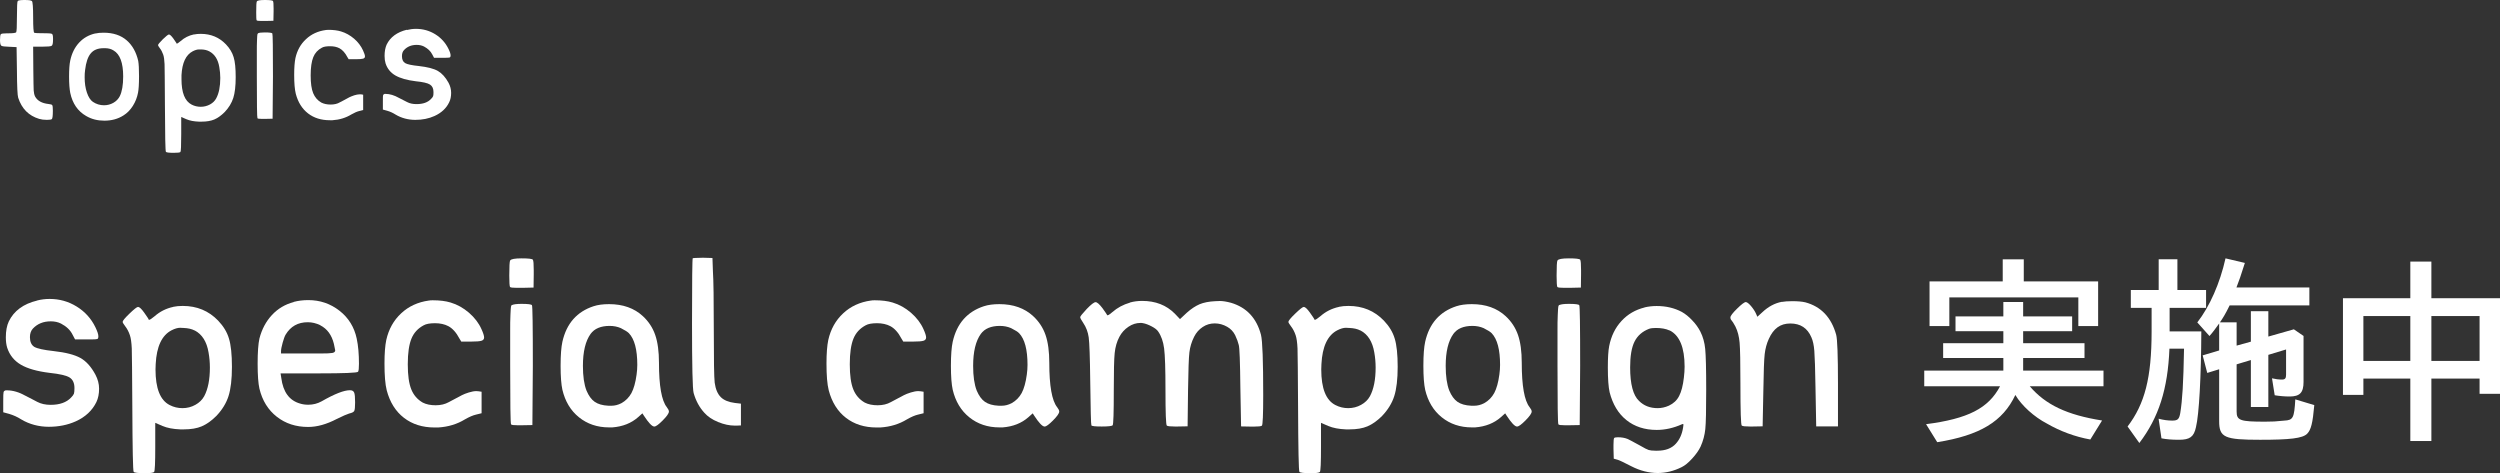 <?xml version="1.0" encoding="UTF-8"?>
<svg id="_图层_2" data-name="图层 2" xmlns="http://www.w3.org/2000/svg" viewBox="0 0 279.07 52.83">
  <rect x="0" y="0" width="279.07" height="52.83" fill="#333333" stroke="none"/>
  <defs>
    <style>
      .cls-1 {
        fill: #fff;
      }
    </style>
  </defs>
  <g id="_レイヤー_2" data-name="レイヤー 2">
    <g>
      <g>
        <path class="cls-1" d="M4.12,33.55c.46-.12.93-.18,1.42-.18,1.1,0,2.1.28,3.02.85s1.62,1.34,2.09,2.31c.22.46.33.79.33,1.01,0,.17-.04.27-.11.3-.08.03-.32.05-.72.05h-1.77l-.28-.53c-.25-.51-.68-.92-1.29-1.24-.34-.17-.72-.25-1.14-.25-.83,0-1.49.27-2,.81-.22.24-.33.56-.33.96,0,.52.17.88.49,1.08.33.19,1.05.35,2.16.47,1.35.15,2.34.41,2.99.77.64.36,1.2.98,1.67,1.86.27.51.41,1.03.41,1.57,0,.57-.1,1.07-.3,1.49-.46.94-1.22,1.66-2.3,2.15-.89.4-1.9.61-3.01.61s-2.18-.28-3.09-.83c-.42-.27-.87-.47-1.34-.61l-.66-.18v-1.21c0-.61.01-.96.04-1.05s.11-.16.24-.19h.13c.67,0,1.38.21,2.12.63.13.07.35.18.66.34.3.16.5.27.61.32.42.22.92.33,1.49.33,1.01,0,1.77-.27,2.28-.81.17-.17.27-.31.32-.43.04-.12.06-.33.06-.63,0-.56-.18-.95-.54-1.18-.36-.23-1.11-.4-2.24-.52-1.38-.17-2.45-.47-3.2-.91s-1.26-1.07-1.53-1.9c-.1-.32-.15-.71-.15-1.16,0-.71.11-1.3.33-1.77.57-1.18,1.63-1.96,3.16-2.33Z"/>
        <path class="cls-1" d="M19.34,34.25c.32-.07.67-.1,1.06-.1,1.59,0,2.9.55,3.95,1.64.59.62,1,1.29,1.21,2.01.22.72.33,1.77.33,3.15s-.13,2.47-.38,3.26c-.25.79-.71,1.54-1.37,2.23-.54.54-1.08.92-1.62,1.15-.54.23-1.21.34-2,.34h-.41c-.79-.03-1.45-.16-1.97-.38l-.81-.35v2.68c0,1.79-.04,2.72-.13,2.81s-.43.13-1.04.13c-.76,0-1.17-.05-1.24-.15-.08-.1-.13-2.56-.15-7.36-.02-3.59-.04-5.73-.06-6.4-.03-.67-.1-1.17-.21-1.49-.13-.39-.31-.73-.53-1.01-.19-.25-.28-.41-.28-.48,0-.12.25-.43.76-.92s.83-.75.96-.75c.15,0,.38.21.68.63.32.46.48.69.48.71,0,.07.03.1.08.1.08,0,.29-.13.61-.4.59-.52,1.28-.87,2.07-1.04ZM21.72,36.89c-.32-.17-.73-.26-1.21-.28-.05,0-.12,0-.21-.01-.09,0-.16-.01-.19-.01-.27,0-.59.09-.96.28-1.08.56-1.67,1.81-1.77,3.77,0,.07,0,.17-.01.3,0,.13-.01.24-.01.3,0,2.11.52,3.43,1.57,3.97.46.24.94.35,1.44.35s1-.12,1.44-.37c.44-.24.77-.57.99-.97.42-.79.63-1.85.63-3.19,0-.57-.05-1.14-.15-1.69-.2-1.2-.72-2.02-1.54-2.45Z"/>
        <path class="cls-1" d="M32.79,33.7c.49-.13,1.03-.2,1.62-.2,1.32,0,2.48.4,3.49,1.19,1.01.79,1.65,1.83,1.92,3.11.17.79.25,1.73.25,2.81,0,.49-.03.78-.1.89-.1.12-1.57.18-4.4.18h-4.25l.08.51c.2,1.57.9,2.52,2.1,2.86.25.08.56.13.91.13.54,0,1.04-.13,1.49-.38,1.45-.83,2.5-1.24,3.16-1.24.24,0,.39.08.47.25.08.17.11.54.11,1.11,0,.52-.03.84-.1.96-.07.12-.25.21-.56.28-.24.07-.7.27-1.39.61-1.13.59-2.19.89-3.19.89-1.37,0-2.53-.38-3.5-1.14-.97-.76-1.62-1.8-1.94-3.14-.13-.57-.2-1.5-.2-2.78s.07-2.23.2-2.81c.27-1.05.74-1.92,1.4-2.63s1.47-1.19,2.42-1.44ZM35.75,36.3c-.46-.22-.92-.33-1.39-.33-1.1,0-1.92.46-2.48,1.39-.1.17-.21.47-.33.9-.12.43-.18.75-.18.95v.25h4.33c.73,0,1.19-.02,1.4-.06.21-.04.32-.14.32-.29,0-.05-.05-.29-.15-.73-.24-.98-.74-1.67-1.52-2.07Z"/>
        <path class="cls-1" d="M47.9,33.55c.07-.02.2-.03.4-.03.78,0,1.44.08,2,.25.74.22,1.42.6,2.05,1.14.62.54,1.09,1.15,1.39,1.82.2.44.3.75.3.94s-.1.31-.3.37c-.2.06-.57.09-1.11.09h-1.14l-.2-.33c-.35-.67-.77-1.14-1.24-1.39-.42-.22-.92-.33-1.49-.33s-1,.08-1.26.23c-.64.34-1.1.83-1.37,1.49-.27.66-.41,1.61-.41,2.86s.13,2.15.39,2.8.69,1.14,1.28,1.48c.39.2.87.3,1.44.3s1.06-.12,1.47-.35c.07-.03.28-.15.64-.34.36-.19.64-.34.83-.44.19-.1.45-.2.77-.3.32-.1.6-.15.84-.15.02,0,.05,0,.11.01.06,0,.11.01.14.01l.33.05v2.4l-.61.15c-.35.08-.77.26-1.24.53-.88.54-1.87.84-2.99.91h-.41c-1.35,0-2.49-.36-3.42-1.08s-1.57-1.74-1.92-3.07c-.17-.67-.25-1.67-.25-2.99,0-1.13.07-2.01.2-2.63.27-1.2.82-2.19,1.66-2.97.83-.78,1.87-1.26,3.1-1.43Z"/>
        <path class="cls-1" d="M56.96,29.07c.08-.15.51-.23,1.26-.23s1.2.05,1.26.15c.07.1.1.49.1,1.16v.48l-.02,1.47-1.27.03h-.58c-.47,0-.73-.03-.78-.1-.05-.1-.08-.52-.08-1.27,0-1.01.03-1.58.1-1.7ZM57.16,34.05c.17-.08.52-.13,1.06-.13.71,0,1.1.05,1.16.15.07.08.1,2.34.1,6.78l-.05,6.6-1.14.02h-.53c-.42,0-.66-.03-.71-.1-.07-.1-.1-2.33-.1-6.68v-3.62c0-.79,0-1.44.03-1.94.02-.5.04-.8.06-.9.02-.1.06-.17.11-.2Z"/>
        <path class="cls-1" d="M66.27,34.18c.46-.15,1.03-.23,1.72-.23,1.55,0,2.81.45,3.77,1.34.64.59,1.1,1.29,1.38,2.1s.42,1.85.42,3.11c0,2.56.29,4.22.88,4.96.15.19.23.35.23.48,0,.2-.24.54-.71,1.01-.44.44-.74.66-.91.66h-.05c-.24-.03-.61-.43-1.11-1.19l-.18-.28-.48.43c-.76.67-1.72,1.05-2.88,1.14h-.35c-1.32,0-2.44-.38-3.37-1.13s-1.54-1.77-1.85-3.07c-.13-.59-.2-1.48-.2-2.68s.07-2.09.2-2.68c.46-2.04,1.62-3.36,3.49-3.97ZM69.31,36.63c-.39-.17-.81-.25-1.26-.25-.98,0-1.69.3-2.12.89-.57.79-.86,1.98-.86,3.57,0,1.15.13,2.07.4,2.76.24.57.54.99.91,1.25s.89.41,1.54.44h.35c.35,0,.72-.09,1.09-.28.49-.27.86-.65,1.13-1.14.26-.49.45-1.17.57-2.05.05-.35.08-.72.08-1.09,0-1.7-.31-2.88-.94-3.54-.15-.15-.45-.34-.89-.56Z"/>
        <path class="cls-1" d="M77.33,28.82s.41-.05,1.14-.05l1.06.03.05,1.44c.07,1.05.1,3.24.1,6.58s.03,5.32.1,5.9c.1.73.33,1.26.68,1.61.35.35.88.56,1.57.65l.68.08v2.43l-.48.02h-.2c-.59,0-1.21-.13-1.87-.4-.66-.27-1.17-.62-1.54-1.04-.54-.59-.94-1.32-1.19-2.2-.12-.42-.18-3.01-.18-7.77s.03-7.21.08-7.26Z"/>
        <path class="cls-1" d="M97.24,33.55c.07-.02.2-.03.4-.03.78,0,1.44.08,2,.25.74.22,1.42.6,2.05,1.14.62.54,1.09,1.15,1.39,1.82.2.44.3.75.3.94s-.1.31-.3.37c-.2.06-.57.09-1.11.09h-1.14l-.2-.33c-.35-.67-.77-1.14-1.24-1.39-.42-.22-.92-.33-1.49-.33s-1,.08-1.26.23c-.64.34-1.1.83-1.37,1.49-.27.66-.41,1.61-.41,2.86s.13,2.15.39,2.8.69,1.14,1.28,1.48c.39.2.87.3,1.44.3s1.06-.12,1.47-.35c.07-.03.28-.15.64-.34.36-.19.64-.34.83-.44.19-.1.45-.2.77-.3.32-.1.6-.15.84-.15.02,0,.05,0,.11.01.06,0,.11.01.14.01l.33.05v2.4l-.61.15c-.35.08-.77.26-1.24.53-.88.54-1.87.84-2.99.91h-.41c-1.35,0-2.49-.36-3.42-1.08s-1.57-1.74-1.92-3.07c-.17-.67-.25-1.67-.25-2.99,0-1.13.07-2.01.2-2.63.27-1.2.82-2.19,1.66-2.97.83-.78,1.87-1.26,3.1-1.43Z"/>
        <path class="cls-1" d="M109.84,34.18c.46-.15,1.03-.23,1.72-.23,1.55,0,2.81.45,3.77,1.34.64.59,1.1,1.29,1.38,2.1s.42,1.85.42,3.11c0,2.56.29,4.22.88,4.96.15.19.23.35.23.48,0,.2-.24.54-.71,1.01-.44.44-.74.66-.91.66h-.05c-.24-.03-.61-.43-1.11-1.19l-.18-.28-.48.43c-.76.67-1.72,1.05-2.88,1.14h-.35c-1.32,0-2.44-.38-3.37-1.13s-1.54-1.77-1.85-3.07c-.13-.59-.2-1.48-.2-2.68s.07-2.09.2-2.68c.46-2.04,1.62-3.36,3.49-3.97ZM112.87,36.63c-.39-.17-.81-.25-1.26-.25-.98,0-1.69.3-2.12.89-.57.79-.86,1.98-.86,3.57,0,1.15.13,2.07.4,2.76.24.57.54.99.91,1.25s.89.41,1.54.44h.35c.35,0,.72-.09,1.09-.28.49-.27.86-.65,1.13-1.14.26-.49.45-1.17.57-2.05.05-.35.08-.72.08-1.09,0-1.7-.31-2.88-.94-3.54-.15-.15-.45-.34-.89-.56Z"/>
        <path class="cls-1" d="M126.13,33.77c.42-.12.88-.18,1.37-.18,1.48,0,2.7.47,3.64,1.42l.58.61.76-.71c.49-.44.97-.75,1.43-.95.46-.19,1.05-.31,1.76-.34.07,0,.16,0,.27-.01.11,0,.19-.01.24-.01.34,0,.75.07,1.24.2,1.74.52,2.85,1.71,3.34,3.57.17.68.25,2.92.25,6.73,0,2.21-.05,3.35-.15,3.42-.1.07-.4.1-.88.1h-.35l-1.09-.02-.08-4.33c-.03-2.88-.09-4.47-.18-4.76-.07-.3-.2-.67-.4-1.09-.2-.4-.5-.72-.89-.94-.44-.25-.9-.38-1.39-.38s-.94.13-1.34.4c-.41.27-.73.63-.96,1.09-.29.57-.46,1.16-.53,1.75-.07.59-.12,1.97-.15,4.15l-.05,4.1-1.09.02h-.35c-.49,0-.78-.03-.88-.1-.1-.08-.15-1.43-.15-4.02,0-2.29-.05-3.82-.15-4.59-.1-.77-.32-1.4-.66-1.89-.12-.19-.36-.38-.72-.57-.36-.19-.7-.32-1-.37-.07-.02-.16-.02-.28-.02-.46,0-.9.14-1.33.43-.43.29-.76.66-1,1.11-.29.54-.46,1.15-.53,1.82-.07.67-.1,2.05-.1,4.12,0,2.55-.04,3.86-.13,3.95-.08.08-.49.13-1.21.13s-1.13-.04-1.16-.13c-.05-.08-.09-1.75-.13-4.98-.03-2.65-.09-4.26-.17-4.84s-.28-1.13-.62-1.63c-.22-.32-.33-.53-.33-.63,0-.08.24-.39.73-.91.49-.51.82-.76.99-.76s.42.22.76.66c.34.47.51.73.53.78.03.08.23-.02.58-.33.56-.49,1.21-.84,1.97-1.06Z"/>
        <path class="cls-1" d="M149.47,34.25c.32-.07.67-.1,1.06-.1,1.59,0,2.9.55,3.95,1.64.59.62,1,1.29,1.21,2.01.22.72.33,1.77.33,3.15s-.13,2.47-.38,3.26c-.25.79-.71,1.54-1.37,2.23-.54.54-1.08.92-1.62,1.15-.54.23-1.21.34-2,.34h-.41c-.79-.03-1.45-.16-1.97-.38l-.81-.35v2.68c0,1.79-.04,2.72-.13,2.81s-.43.13-1.04.13c-.76,0-1.17-.05-1.24-.15-.08-.1-.13-2.56-.15-7.36-.02-3.59-.04-5.73-.06-6.4-.03-.67-.1-1.17-.21-1.49-.13-.39-.31-.73-.53-1.01-.19-.25-.28-.41-.28-.48,0-.12.25-.43.76-.92s.83-.75.96-.75c.15,0,.38.21.68.63.32.46.48.69.48.71,0,.07.03.1.08.1.08,0,.29-.13.61-.4.59-.52,1.28-.87,2.07-1.04ZM151.85,36.89c-.32-.17-.73-.26-1.21-.28-.05,0-.12,0-.21-.01-.09,0-.16-.01-.19-.01-.27,0-.59.09-.96.28-1.08.56-1.67,1.81-1.77,3.77,0,.07,0,.17-.01.3,0,.13-.01.24-.01.3,0,2.11.52,3.43,1.57,3.97.46.24.94.35,1.44.35s1-.12,1.44-.37c.44-.24.77-.57.99-.97.42-.79.63-1.85.63-3.19,0-.57-.05-1.14-.15-1.69-.2-1.2-.72-2.02-1.54-2.45Z"/>
        <path class="cls-1" d="M162.58,34.18c.46-.15,1.03-.23,1.72-.23,1.55,0,2.81.45,3.77,1.34.64.59,1.1,1.29,1.38,2.1s.42,1.85.42,3.11c0,2.56.29,4.22.88,4.96.15.19.23.35.23.48,0,.2-.24.54-.71,1.01-.44.44-.74.66-.91.66h-.05c-.24-.03-.61-.43-1.11-1.19l-.18-.28-.48.43c-.76.67-1.72,1.05-2.88,1.14h-.35c-1.32,0-2.44-.38-3.37-1.13s-1.54-1.77-1.85-3.07c-.13-.59-.2-1.48-.2-2.68s.07-2.09.2-2.68c.46-2.04,1.62-3.36,3.49-3.97ZM165.62,36.63c-.39-.17-.81-.25-1.26-.25-.98,0-1.69.3-2.12.89-.57.79-.86,1.98-.86,3.57,0,1.15.13,2.07.4,2.76.24.57.54.99.91,1.25s.89.41,1.54.44h.35c.35,0,.72-.09,1.09-.28.49-.27.86-.65,1.13-1.14.26-.49.45-1.17.57-2.05.05-.35.08-.72.08-1.09,0-1.7-.31-2.88-.94-3.54-.15-.15-.45-.34-.89-.56Z"/>
        <path class="cls-1" d="M173.87,29.07c.08-.15.51-.23,1.26-.23s1.2.05,1.26.15c.07.1.1.49.1,1.16v.48l-.02,1.47-1.27.03h-.58c-.47,0-.73-.03-.78-.1-.05-.1-.08-.52-.08-1.27,0-1.01.03-1.58.1-1.7ZM174.07,34.05c.17-.08.52-.13,1.06-.13.71,0,1.1.05,1.16.15.07.08.1,2.34.1,6.78l-.05,6.6-1.14.02h-.53c-.42,0-.66-.03-.71-.1-.07-.1-.1-2.33-.1-6.68v-3.62c0-.79,0-1.44.03-1.94.02-.5.04-.8.06-.9.02-.1.06-.17.11-.2Z"/>
        <path class="cls-1" d="M183.59,34.31c.44-.1.89-.15,1.34-.15,1.05,0,1.98.22,2.81.66.39.22.78.53,1.16.94.39.4.69.83.91,1.26.29.57.47,1.22.54,1.94s.11,2.22.11,4.52-.03,3.75-.1,4.42c-.07.67-.24,1.32-.53,1.96-.2.42-.51.86-.94,1.33s-.81.78-1.16.95c-.88.44-1.77.66-2.68.66-.98,0-1.97-.25-2.96-.76-.78-.4-1.27-.64-1.49-.71l-.46-.13-.03-1.09v-.46c0-.46.03-.71.08-.76.05-.05.19-.08.41-.08.4,0,.76.06,1.06.18.07.02.55.27,1.44.76.46.27.77.43.94.48.17.05.42.08.76.08h.2c.91,0,1.6-.26,2.07-.78.42-.46.69-1.05.81-1.8.05-.27.05-.4,0-.4-.02,0-.06,0-.13.03-.94.42-1.88.63-2.81.63-1.35,0-2.48-.37-3.39-1.1-.91-.73-1.53-1.77-1.87-3.1-.13-.57-.2-1.5-.2-2.78,0-1.08.05-1.87.15-2.38.22-1.11.67-2.04,1.37-2.8s1.55-1.25,2.58-1.51ZM186.37,36.89c-.41-.19-.92-.28-1.54-.28-.32,0-.57.03-.76.1-.74.29-1.28.76-1.61,1.42s-.49,1.62-.49,2.88c0,1.87.33,3.12.99,3.74.54.54,1.23.81,2.08.81.42,0,.84-.09,1.26-.28.51-.24.89-.59,1.14-1.08.25-.48.43-1.17.53-2.06.05-.42.08-.83.08-1.21,0-2.14-.56-3.49-1.67-4.05Z"/>
        <path class="cls-1" d="M198.92,33.7c.27-.05.65-.08,1.14-.08.61,0,1.1.04,1.47.13,1.75.47,2.9,1.68,3.44,3.62.13.49.2,2.31.2,5.47v4.76h-2.43l-.08-4.33c-.03-2.09-.08-3.46-.13-4.1-.05-.64-.16-1.15-.33-1.52-.44-1.03-1.22-1.54-2.35-1.54s-1.88.57-2.4,1.72c-.24.52-.39,1.09-.46,1.69s-.12,1.97-.15,4.07l-.08,4-1.09.02h-.35c-.49,0-.78-.03-.89-.1-.1-.08-.15-1.64-.15-4.68,0-2.36-.03-3.88-.09-4.57s-.21-1.29-.47-1.81c-.2-.37-.34-.59-.41-.66-.1-.1-.15-.22-.15-.35,0-.17.25-.5.75-.99.5-.49.82-.73.97-.73.13,0,.33.15.58.44.25.3.45.59.58.9l.13.3.56-.51c.66-.62,1.38-1.01,2.18-1.16Z"/>
        <path class="cls-1" d="M215,47.35c4.67-.6,6.97-1.77,8.26-4.23h-8.46v-1.75h8.83v-1.41h-6.72v-1.65h6.72v-1.34h-5.34v-1.65h5.34v-1.61h2.21v1.61h5.47v1.65h-5.47v1.34h6.85v1.65h-6.85v1.41h8.97v1.75h-8.23c1.77,2.07,4.16,3.2,8.07,3.82l-1.31,2.12c-1.7-.3-3.4-.94-4.83-1.77-1.43-.74-2.83-2-3.54-3.2-1.4,2.97-3.96,4.51-8.72,5.27l-1.24-2ZM215.39,31.41h8.17v-2.46h2.35v2.46h8.3v4.99h-2.21v-3.2h-14.4v3.2h-2.21v-4.99Z"/>
        <path class="cls-1" d="M237.49,47.62c1.93-2.53,2.69-5.45,2.69-10.63v-2.62h-2.32v-2h3.11v-3.43h2.09v3.43h3.2v2h-4.07v2.62h3.54c-.02,5.04-.25,9.29-.6,10.7-.23,1.08-.69,1.4-1.89,1.4-.81,0-1.4-.05-1.96-.16l-.32-2.19c.53.14,1.03.21,1.52.21.62,0,.78-.16.9-.85.23-1.43.35-3.27.42-7.18h-1.63c-.18,4.51-1.19,7.68-3.36,10.53l-1.31-1.84ZM247.72,47.02v-5.8l-1.33.41-.51-1.96,1.84-.55v-3.01c-.35.48-.69.97-1.08,1.4l-1.36-1.52c1.38-1.77,2.53-4.37,3.15-7.15l2.16.51c-.46,1.45-.64,1.98-.94,2.74h8.14v2h-8.9c-.48.99-.78,1.45-1.08,1.89h1.86v2.6l1.59-.44v-3.4h1.95v2.83l2.85-.81,1.08.74v5.13c0,1.2-.41,1.63-1.56,1.63-.53,0-1.15-.05-1.66-.14l-.3-1.89c.37.09.76.14,1.11.14s.46-.14.46-.55v-2.81l-1.98.6v5.82h-1.95v-5.24l-1.59.48v5.27c0,.99.39,1.13,3.15,1.13.9,0,1.17-.02,2.18-.12.97-.05,1.1-.28,1.22-2.37l2.12.64c-.18,2.05-.37,2.76-.8,3.2-.51.51-1.93.67-5.24.67-3.96,0-4.58-.25-4.58-2.07Z"/>
        <path class="cls-1" d="M269.06,42.26h-5.24v1.82h-2.28v-10.79h7.52v-4.09h2.35v4.09h7.66v10.67h-2.28v-1.7h-5.38v6.97h-2.35v-6.97ZM269.06,40.29v-5.01h-5.24v5.01h5.24ZM276.79,40.29v-5.01h-5.38v5.01h5.38Z"/>
      </g>
      <g>
        <path class="cls-1" d="M1.98.11c.07-.07.32-.11.76-.11.48,0,.76.04.83.13.08.08.13.68.13,1.8s.04,1.7.13,1.73c.14.04.5.05,1.06.05h.25c.37,0,.59.03.67.08.07.05.11.22.11.5v.13c0,.4-.05.63-.15.69-.1.07-.45.1-1.04.1h-1.03l.02,2.61c.01,1.24.03,1.99.04,2.27.02.28.07.5.15.67.26.49.77.77,1.51.85.24.02.38.07.41.13.05.06.07.27.07.63,0,.54-.04.85-.11.92-.06.06-.25.09-.56.09-.34,0-.62-.04-.86-.11-1.16-.35-1.94-1.13-2.34-2.36-.08-.24-.13-1.24-.14-2.99l-.04-2.66-.83-.04c-.49-.01-.79-.05-.88-.12s-.14-.28-.14-.64.03-.59.1-.65c.07-.06.29-.09.67-.09h.13c.53,0,.83-.04.9-.11.06-.06.09-.64.09-1.75s.03-1.69.09-1.75Z"/>
        <path class="cls-1" d="M10.64,3.74c.25-.06.56-.09.92-.09,1.08,0,1.94.29,2.59.86.64.56,1.06,1.33,1.28,2.29.06.34.09.9.09,1.69,0,.88-.04,1.49-.11,1.85-.1.53-.29,1.02-.58,1.48s-.64.81-1.04,1.06c-.62.4-1.34.59-2.14.59-.76,0-1.43-.17-2.03-.52-.94-.54-1.53-1.4-1.78-2.59-.08-.42-.13-1.02-.13-1.8s.04-1.38.13-1.8c.17-.8.5-1.47.99-2,.49-.53,1.1-.87,1.82-1.03ZM12.67,5.63c-.25-.16-.55-.24-.9-.25h-.2c-.64,0-1.12.19-1.44.58-.32.38-.53,1-.63,1.85-.04.26-.05.53-.05.81,0,.64.08,1.21.25,1.71s.39.85.67,1.04c.37.25.79.38,1.24.38.37,0,.72-.09,1.04-.27s.56-.43.72-.74c.25-.5.38-1.24.38-2.21,0-1.52-.36-2.49-1.08-2.9Z"/>
        <path class="cls-1" d="M21.65,3.85c.23-.05.48-.07.76-.07,1.13,0,2.06.39,2.81,1.17.42.44.71.92.86,1.43.16.51.23,1.26.23,2.24s-.09,1.76-.27,2.32c-.18.56-.5,1.09-.97,1.58-.38.38-.77.66-1.15.82-.38.16-.86.24-1.42.24h-.29c-.56-.02-1.03-.11-1.4-.27l-.58-.25v1.91c0,1.27-.03,1.94-.09,2-.06.06-.31.09-.74.09-.54,0-.83-.04-.88-.11-.06-.07-.1-1.82-.11-5.24-.01-2.56-.03-4.07-.04-4.55-.02-.48-.07-.83-.15-1.06-.1-.28-.22-.52-.38-.72-.13-.18-.2-.29-.2-.34,0-.08.18-.3.54-.66.36-.35.59-.53.68-.53.11,0,.27.15.49.45.23.32.34.49.34.5,0,.05.02.07.05.07.06,0,.2-.1.43-.29.42-.37.91-.62,1.48-.74ZM23.34,5.72c-.23-.12-.52-.19-.86-.2-.04,0-.09,0-.15,0-.07,0-.11,0-.13,0-.19,0-.42.07-.68.2-.77.4-1.19,1.29-1.26,2.68,0,.05,0,.12,0,.22,0,.1,0,.17,0,.22,0,1.5.37,2.44,1.12,2.83.32.17.67.25,1.03.25s.71-.09,1.03-.26c.31-.17.55-.4.7-.69.3-.56.45-1.32.45-2.27,0-.41-.04-.81-.11-1.21-.14-.85-.51-1.43-1.1-1.75Z"/>
        <path class="cls-1" d="M28.67.16c.06-.11.36-.16.9-.16s.85.04.9.11c.05.07.07.35.07.83v.34l-.02,1.04-.9.02h-.41c-.34,0-.52-.02-.56-.07-.04-.07-.05-.37-.05-.9,0-.72.02-1.12.07-1.21ZM28.81,3.71c.12-.06.37-.09.76-.09.5,0,.78.04.83.11.05.06.07,1.67.07,4.82l-.04,4.7-.81.02h-.38c-.3,0-.47-.02-.5-.07-.05-.07-.07-1.66-.07-4.75v-2.57c0-.56,0-1.02.02-1.38.01-.35.03-.57.04-.64.02-.07.04-.12.08-.14Z"/>
        <path class="cls-1" d="M36.36,3.35s.14-.02.29-.02c.55,0,1.03.06,1.42.18.53.16,1.01.43,1.46.81.44.38.77.82.99,1.3.14.31.22.53.22.67s-.07.22-.22.26c-.14.04-.41.06-.79.06h-.81l-.14-.23c-.25-.48-.55-.81-.88-.99-.3-.16-.65-.23-1.06-.23s-.71.05-.9.16c-.46.24-.78.59-.97,1.06-.19.47-.29,1.15-.29,2.03s.09,1.53.28,1.99c.19.46.49.81.91,1.05.28.14.62.22,1.03.22s.76-.08,1.04-.25c.05-.02.2-.11.46-.24.26-.14.46-.24.59-.32.14-.07.32-.14.55-.22.23-.07.43-.11.59-.11.01,0,.04,0,.08,0s.08,0,.1,0l.23.04v1.71l-.43.11c-.25.06-.55.19-.88.38-.62.38-1.33.6-2.12.65h-.29c-.96,0-1.77-.25-2.43-.76-.66-.51-1.12-1.24-1.37-2.19-.12-.48-.18-1.19-.18-2.12,0-.8.05-1.43.14-1.87.19-.85.58-1.56,1.18-2.11.59-.56,1.33-.9,2.21-1.02Z"/>
        <path class="cls-1" d="M45.42,3.35c.32-.08.66-.13,1.01-.13.78,0,1.5.2,2.15.6.65.4,1.15.95,1.49,1.65.16.32.23.56.23.72,0,.12-.03.19-.08.22-.05.02-.23.04-.51.04h-1.26l-.2-.38c-.18-.36-.49-.65-.92-.88-.24-.12-.51-.18-.81-.18-.59,0-1.06.19-1.42.58-.16.17-.23.4-.23.68,0,.37.12.63.35.77.23.14.75.25,1.54.33.96.11,1.67.29,2.12.55s.85.7,1.19,1.32c.19.36.29.73.29,1.12,0,.41-.07.76-.22,1.06-.32.67-.87,1.18-1.64,1.53-.64.29-1.35.43-2.14.43s-1.55-.2-2.2-.59c-.3-.19-.62-.34-.95-.43l-.47-.13v-.86c0-.43,0-.68.03-.75.02-.07.07-.11.17-.14h.09c.48,0,.98.15,1.51.45.1.05.25.13.47.24.22.11.36.19.43.22.3.16.65.23,1.06.23.72,0,1.26-.19,1.62-.58.12-.12.2-.22.23-.31.03-.08.04-.23.04-.45,0-.4-.13-.67-.39-.84s-.79-.29-1.59-.37c-.98-.12-1.74-.34-2.28-.65-.53-.31-.9-.76-1.09-1.35-.07-.23-.11-.5-.11-.83,0-.5.08-.92.23-1.26.41-.84,1.16-1.39,2.25-1.66Z"/>
      </g>
    </g>
  </g>
</svg>